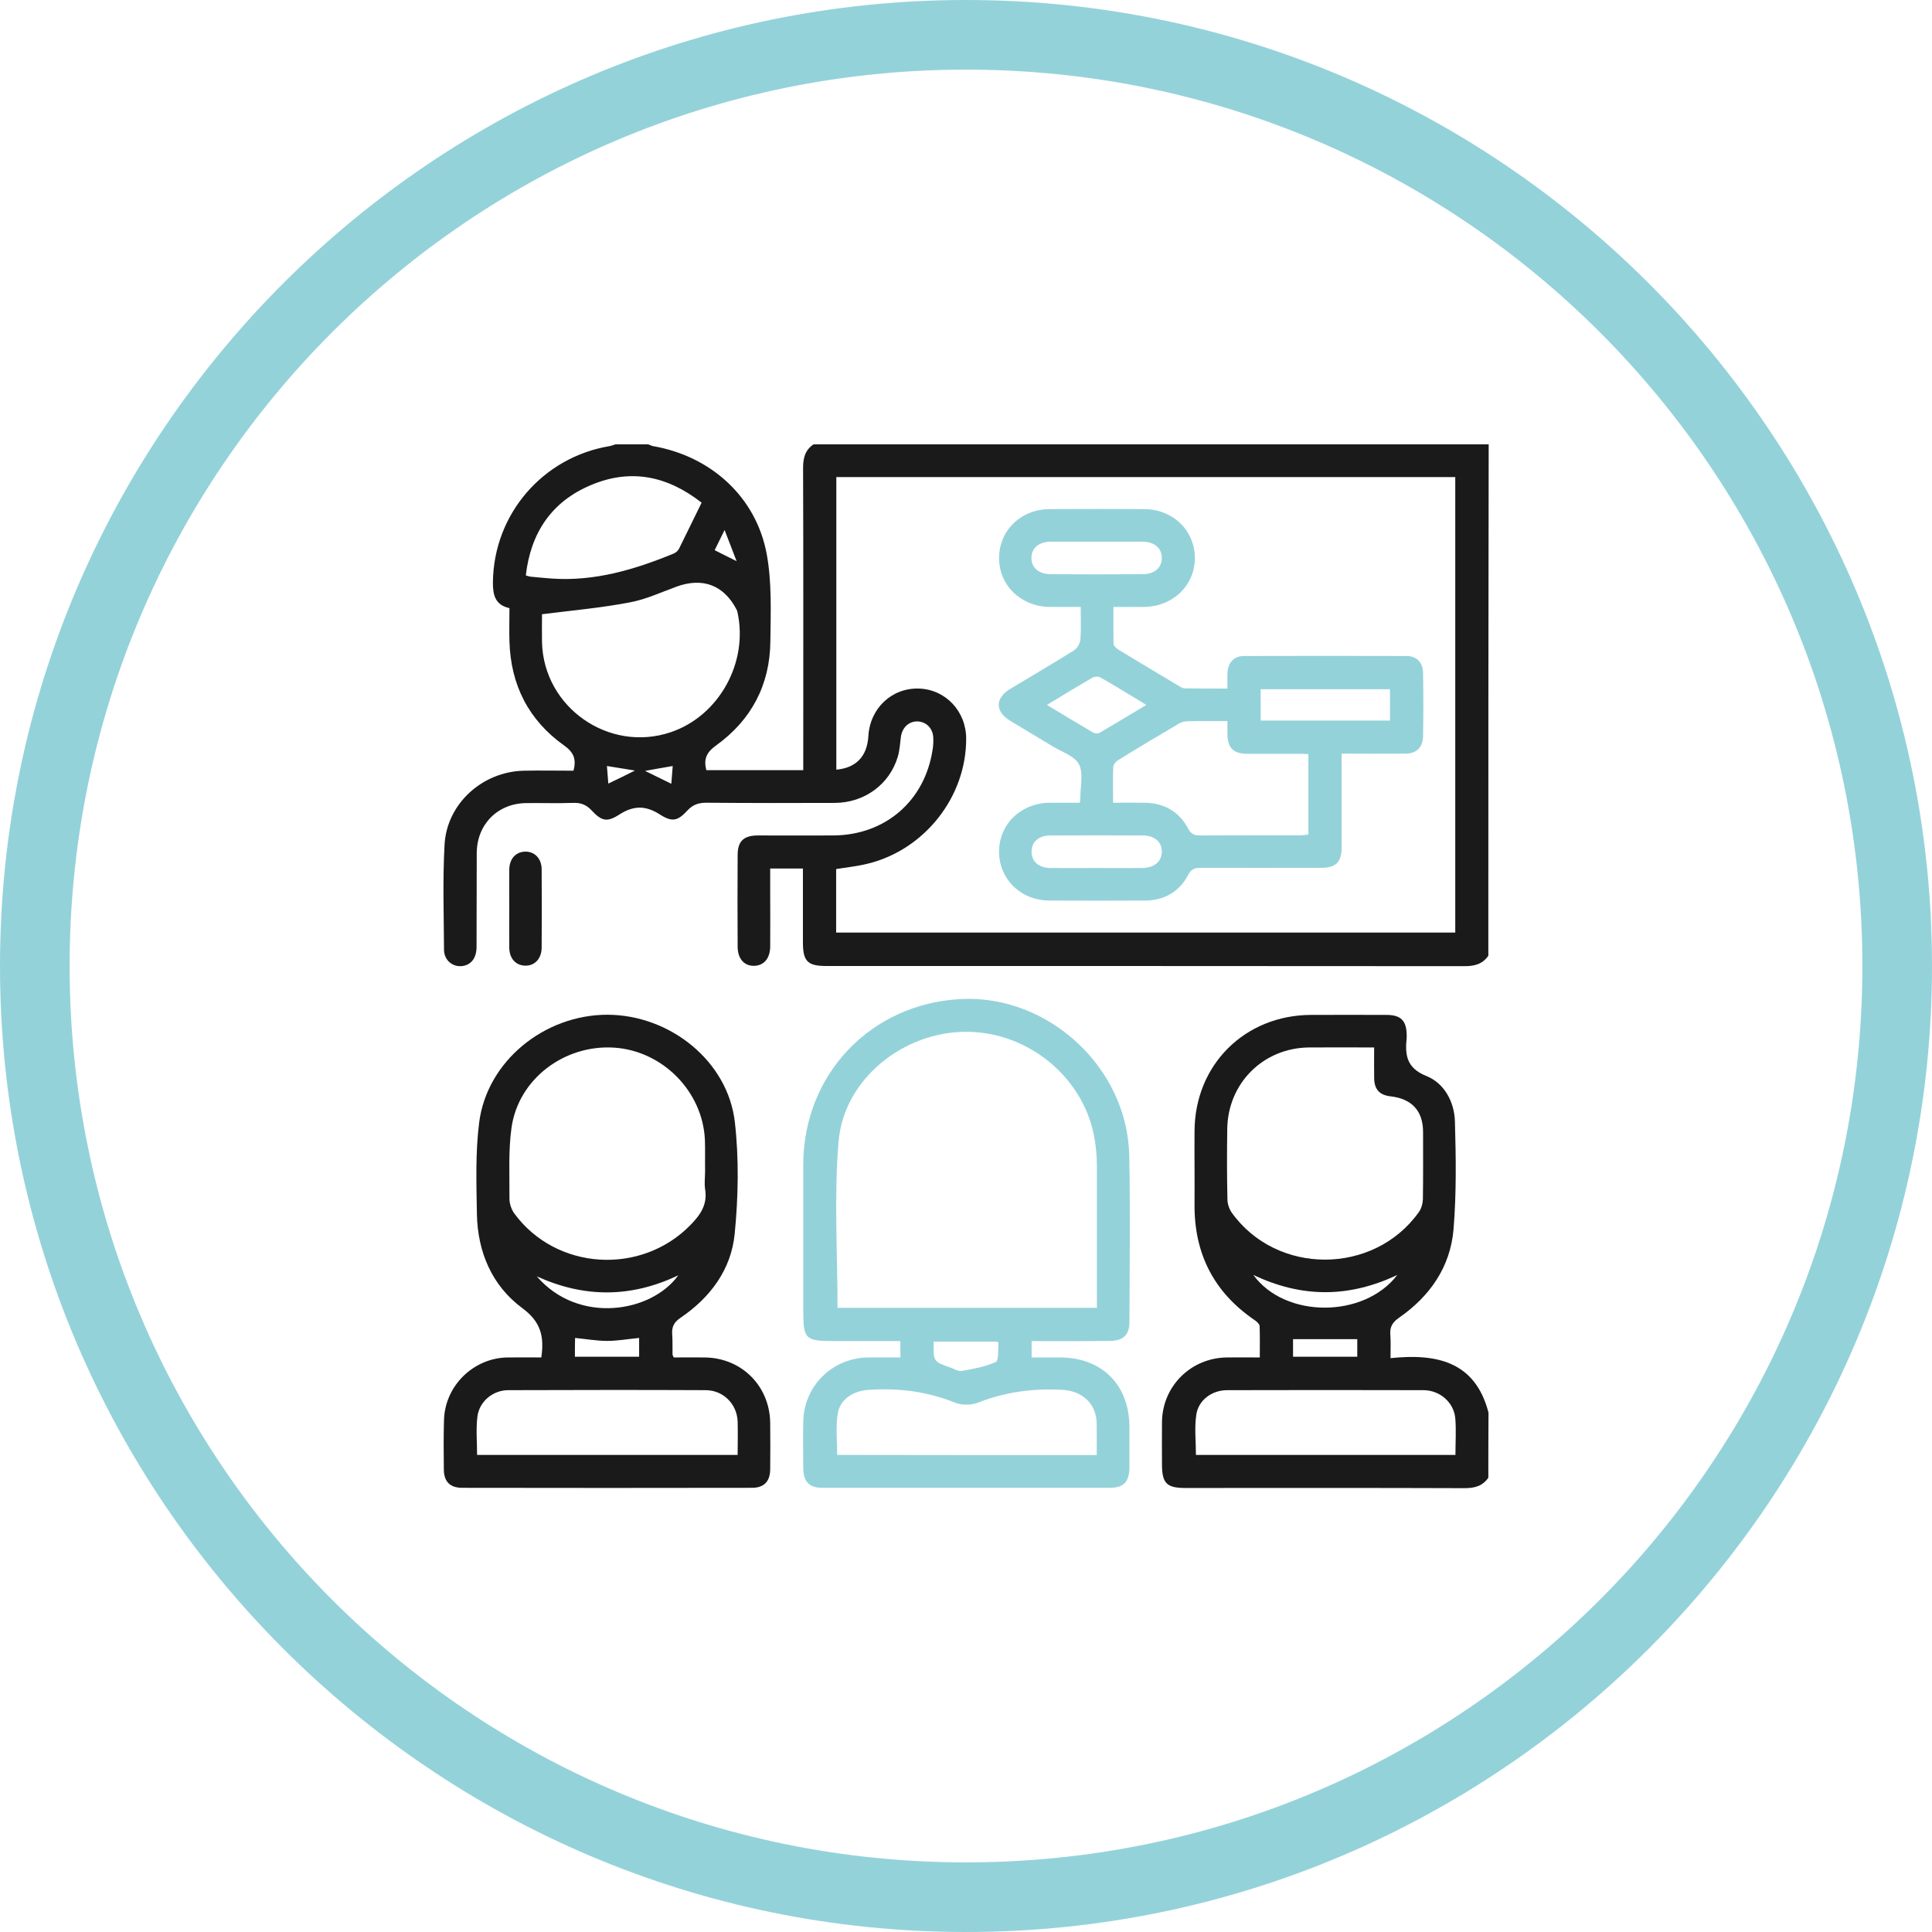 <?xml version="1.0" encoding="utf-8"?>
<!-- Generator: Adobe Illustrator 25.2.1, SVG Export Plug-In . SVG Version: 6.00 Build 0)  -->
<svg version="1.1" id="Layer_1" xmlns="http://www.w3.org/2000/svg" xmlns:xlink="http://www.w3.org/1999/xlink" x="0px" y="0px"
	 viewBox="0 0 111 111" style="enable-background:new 0 0 111 111;" xml:space="preserve">
<style type="text/css">
	.st0{fill:#94D2DA;}
	.st1{fill:#1A1A1A;}
</style>
<g>
	<path class="st0" d="M55.5,4C83.94,4,107,27.06,107,55.5S83.94,107,55.5,107S4,83.94,4,55.5S27.06,4,55.5,4 M55.5,0
		C24.9,0,0,24.9,0,55.5S24.9,111,55.5,111S111,86.1,111,55.5S86.1,0,55.5,0L55.5,0z"/>
	<g>
		<path class="st1" d="M85.51,54.91c-0.33,0.48-0.79,0.6-1.36,0.6c-12.23-0.01-24.45-0.01-36.68-0.01c-1.07,0-1.34-0.27-1.34-1.36
			c0-1.4,0-2.8,0-4.24c-0.63,0-1.21,0-1.88,0c0,0.47,0,0.95,0,1.42c0,1.02,0.01,2.03,0,3.05c0,0.69-0.36,1.11-0.93,1.12
			c-0.57,0.01-0.94-0.42-0.94-1.1c-0.01-1.76-0.01-3.51,0-5.27c0-0.79,0.35-1.12,1.16-1.12c1.45,0,2.89,0.01,4.34,0
			c2.98-0.02,5.25-1.98,5.7-4.92c0.04-0.23,0.05-0.47,0.04-0.7c-0.02-0.52-0.39-0.9-0.87-0.93c-0.51-0.03-0.91,0.33-0.99,0.88
			c-0.05,0.39-0.07,0.78-0.18,1.15c-0.47,1.58-1.91,2.64-3.61,2.65c-2.46,0.01-4.92,0.01-7.38-0.01c-0.44,0-0.77,0.1-1.08,0.43
			c-0.57,0.62-0.88,0.7-1.59,0.25c-0.82-0.53-1.52-0.53-2.34,0c-0.71,0.46-1.02,0.37-1.59-0.24c-0.31-0.33-0.63-0.45-1.07-0.43
			c-0.9,0.03-1.8,0-2.69,0.01c-1.64,0.02-2.83,1.22-2.84,2.87c-0.01,1.8,0,3.59-0.01,5.39c0,0.67-0.34,1.07-0.88,1.11
			c-0.53,0.03-0.98-0.36-0.99-0.93c-0.01-2.01-0.08-4.03,0.03-6.03c0.12-2.37,2.17-4.22,4.56-4.27c0.95-0.02,1.9,0,2.85,0
			c0.17-0.66,0.02-1.05-0.54-1.45c-2.04-1.45-3.07-3.48-3.14-5.98c-0.02-0.62,0-1.25,0-1.91c-0.83-0.18-0.96-0.77-0.95-1.51
			c0.05-3.89,2.86-7.16,6.71-7.8c0.11-0.02,0.22-0.07,0.33-0.1c0.63,0,1.25,0,1.88,0c0.09,0.03,0.18,0.08,0.27,0.1
			c3.32,0.57,5.93,2.91,6.54,6.2c0.3,1.63,0.23,3.34,0.21,5.01c-0.02,2.5-1.09,4.53-3.12,5.99c-0.56,0.4-0.72,0.79-0.56,1.42
			c1.84,0,3.68,0,5.57,0c0-0.26,0-0.49,0-0.72c0-5.55,0.01-11.09-0.01-16.64c0-0.57,0.11-1.03,0.6-1.36c12.93,0,25.86,0,38.79,0
			C85.51,35.3,85.51,45.11,85.51,54.91z M83.61,27.41c-11.89,0-23.73,0-35.56,0c0,5.63,0,11.22,0,16.81
			c1.14-0.1,1.77-0.77,1.84-1.92c0.09-1.61,1.35-2.79,2.91-2.74c1.53,0.05,2.71,1.31,2.71,2.88c0.01,3.33-2.38,6.38-5.65,7.18
			c-0.6,0.15-1.21,0.21-1.82,0.31c0,1.22,0,2.42,0,3.65c11.87,0,23.71,0,35.57,0C83.61,44.86,83.61,36.16,83.61,27.41z M31.14,35.29
			c0,0.46-0.01,1.04,0,1.62c0.1,3.74,3.85,6.35,7.39,5.16c2.77-0.93,4.48-4,3.84-6.9c-0.01-0.06-0.03-0.11-0.06-0.16
			c-0.72-1.39-1.94-1.85-3.43-1.31c-0.9,0.33-1.78,0.74-2.7,0.91C34.56,34.92,32.89,35.07,31.14,35.29z M40.31,28.88
			c-1.98-1.55-4.09-1.97-6.36-1.01c-2.26,0.95-3.46,2.74-3.74,5.19c0.11,0.03,0.18,0.06,0.26,0.07c0.41,0.04,0.82,0.08,1.23,0.11
			c2.46,0.17,4.75-0.51,6.99-1.43c0.13-0.05,0.27-0.17,0.33-0.3C39.45,30.65,39.86,29.79,40.31,28.88z M41.06,31.61
			c0.42,0.21,0.77,0.39,1.26,0.63c-0.25-0.65-0.44-1.15-0.69-1.79C41.4,30.92,41.24,31.25,41.06,31.61z M36.48,44.27
			c-0.6-0.1-1.07-0.17-1.61-0.26c0.03,0.34,0.05,0.63,0.08,1.01C35.5,44.76,35.92,44.55,36.48,44.27z M38.65,44.01
			c-0.56,0.1-1,0.17-1.59,0.28c0.55,0.27,0.98,0.48,1.51,0.74C38.6,44.64,38.62,44.35,38.65,44.01z"/>
		<path class="st1" d="M85.51,84.9c-0.33,0.48-0.79,0.6-1.36,0.6c-5.35-0.02-10.7-0.01-16.05-0.01c-1.07,0-1.34-0.27-1.34-1.36
			c0-0.82-0.01-1.64,0-2.46c0.04-2.05,1.67-3.65,3.72-3.68c0.6-0.01,1.21,0,1.9,0c0-0.62,0.01-1.21-0.01-1.81
			c-0.01-0.11-0.16-0.25-0.28-0.33c-2.35-1.6-3.48-3.82-3.46-6.65c0.01-1.41-0.01-2.81,0-4.22c0.02-3.8,2.88-6.65,6.68-6.67
			c1.45-0.01,2.89,0,4.34,0c0.84,0,1.16,0.33,1.17,1.17c0,0.04,0,0.08,0,0.12c-0.1,0.98-0.04,1.75,1.13,2.22
			c1.03,0.41,1.61,1.49,1.64,2.61c0.06,2.06,0.09,4.14-0.08,6.2c-0.18,2.15-1.35,3.84-3.12,5.07c-0.39,0.27-0.55,0.54-0.51,0.99
			c0.03,0.41,0.01,0.82,0.01,1.34c2.61-0.27,4.86,0.16,5.63,3.13C85.51,82.4,85.51,83.65,85.51,84.9z M78.95,60.18
			c-1.3,0-2.52-0.01-3.75,0c-2.63,0.03-4.66,2.06-4.69,4.69c-0.02,1.35-0.02,2.69,0.01,4.04c0,0.25,0.1,0.54,0.24,0.75
			c2.58,3.62,8.16,3.61,10.75-0.01c0.15-0.2,0.23-0.49,0.24-0.75c0.02-1.29,0.01-2.57,0.01-3.86c0-1.21-0.64-1.91-1.86-2.05
			c-0.63-0.07-0.94-0.39-0.95-1.04C78.94,61.39,78.95,60.83,78.95,60.18z M83.62,83.59c0-0.73,0.05-1.43-0.01-2.12
			c-0.09-0.9-0.88-1.59-1.81-1.6c-3.77-0.01-7.54-0.01-11.3,0c-0.87,0-1.65,0.57-1.77,1.42c-0.11,0.75-0.02,1.53-0.02,2.3
			C73.68,83.59,78.63,83.59,83.62,83.59z M72.01,73.25c1.81,2.5,6.35,2.51,8.27,0C77.49,74.57,74.79,74.57,72.01,73.25z
			 M77.98,76.94c-1.24,0-2.45,0-3.69,0c0,0.26,0,0.62,0,1.01c1.24,0,2.45,0,3.69,0C77.98,77.57,77.98,77.21,77.98,76.94z"/>
		<path class="st0" d="M59.27,77.05c0,0.34,0,0.59,0,0.94c0.54,0,1.08,0,1.62,0c2.42,0,3.99,1.57,4,3.99c0,0.78,0,1.56,0,2.34
			c-0.01,0.81-0.33,1.16-1.12,1.16c-5.51,0-11.02,0-16.52,0c-0.76,0-1.09-0.35-1.1-1.12c-0.01-0.9-0.02-1.8,0-2.69
			c0.04-2.05,1.67-3.65,3.72-3.68c0.6-0.01,1.21,0,1.86,0c0-0.31,0-0.59,0-0.94c-1.24,0-2.5,0-3.77,0c-1.72,0-1.81-0.1-1.81-1.82
			c0-2.77,0-5.55,0-8.32c0.01-5.18,3.86-9.23,9.03-9.51c5.04-0.27,9.6,3.93,9.7,9c0.06,3.18,0.02,6.37,0.01,9.55
			c0,0.75-0.36,1.09-1.13,1.09C62.27,77.06,60.79,77.05,59.27,77.05z M48.12,75.14c4.94,0,9.9,0,14.9,0c0-2.75,0-5.46,0-8.17
			c0-0.47-0.04-0.94-0.11-1.4c-0.52-3.54-3.72-6.27-7.36-6.29c-3.64-0.02-7.07,2.72-7.37,6.3C47.91,68.73,48.12,71.92,48.12,75.14z
			 M63.01,83.6c0-0.64,0.01-1.22,0-1.8c-0.02-1.15-0.81-1.88-1.97-1.95c-1.68-0.09-3.29,0.12-4.86,0.74
			c-0.39,0.15-0.95,0.15-1.33-0.01c-1.59-0.64-3.23-0.84-4.92-0.73c-0.89,0.05-1.67,0.53-1.8,1.38c-0.12,0.77-0.03,1.57-0.03,2.36
			C53.05,83.6,57.99,83.6,63.01,83.6z M53.64,77.08c-0.02,1.15-0.02,1.15,0.99,1.5c0.2,0.07,0.42,0.22,0.6,0.19
			c0.67-0.12,1.37-0.24,1.98-0.52c0.18-0.08,0.12-0.69,0.16-1.06c0-0.03-0.03-0.06-0.06-0.11C56.11,77.08,54.89,77.08,53.64,77.08z"
			/>
		<path class="st1" d="M31.1,77.99c0.18-1.23-0.04-2.06-1.1-2.84c-1.74-1.29-2.56-3.22-2.6-5.4c-0.03-1.75-0.09-3.53,0.13-5.26
			c0.45-3.52,3.74-6.19,7.37-6.19c3.6,0.01,6.92,2.67,7.32,6.17c0.24,2.11,0.2,4.29-0.01,6.42c-0.2,2.05-1.4,3.66-3.11,4.82
			c-0.38,0.26-0.51,0.52-0.48,0.95c0.03,0.39,0.01,0.78,0.02,1.17c0,0.03,0.03,0.07,0.07,0.16c0.57,0,1.17-0.01,1.77,0
			c2.12,0.02,3.74,1.63,3.77,3.75c0.01,0.9,0.01,1.8,0,2.69c-0.01,0.69-0.36,1.05-1.05,1.05c-5.55,0.01-11.09,0.01-16.64,0
			c-0.7,0-1.05-0.35-1.06-1.04c-0.01-0.96-0.02-1.91,0.01-2.87c0.06-1.95,1.68-3.54,3.63-3.58C29.79,77.98,30.43,77.99,31.1,77.99z
			 M40.51,67.26C40.51,67.26,40.5,67.26,40.51,67.26c-0.01-0.59,0.01-1.17-0.01-1.76c-0.12-2.79-2.43-5.13-5.22-5.31
			c-2.86-0.18-5.49,1.8-5.89,4.59c-0.19,1.34-0.11,2.72-0.12,4.09c0,0.28,0.11,0.62,0.28,0.85c2.4,3.27,7.28,3.57,10.12,0.66
			c0.57-0.58,0.99-1.18,0.84-2.06C40.46,67.97,40.51,67.61,40.51,67.26z M42.38,83.59c0-0.69,0.02-1.31,0-1.93
			c-0.04-0.99-0.82-1.78-1.82-1.79c-3.79-0.02-7.58-0.01-11.36,0c-0.88,0-1.66,0.65-1.77,1.51c-0.09,0.72-0.02,1.46-0.02,2.21
			C32.41,83.59,37.36,83.59,42.38,83.59z M30.84,73.33c2.4,2.79,6.6,2.08,8.13-0.06C36.23,74.58,33.54,74.56,30.84,73.33z
			 M33.03,77.95c1.27,0,2.48,0,3.69,0c0-0.4,0-0.75,0-1.08c-0.64,0.06-1.24,0.17-1.83,0.17c-0.61,0-1.22-0.11-1.85-0.17
			C33.03,77.22,33.03,77.56,33.03,77.95z"/>
		<path class="st1" d="M29.26,52.18c0-0.74-0.01-1.48,0-2.23c0.01-0.61,0.37-1,0.9-1.02c0.55-0.02,0.96,0.39,0.96,1.02
			c0.01,1.5,0.01,3.01,0,4.51c-0.01,0.63-0.41,1.04-0.96,1.02c-0.53-0.02-0.89-0.41-0.9-1.02C29.25,53.71,29.26,52.95,29.26,52.18z"
			/>
		<path class="st0" d="M62.04,46.12c0.02-0.14,0.03-0.2,0.03-0.25c-0.01-0.66,0.19-1.44-0.08-1.96c-0.26-0.49-1.02-0.72-1.56-1.06
			c-0.8-0.49-1.61-0.96-2.41-1.45c-0.86-0.53-0.85-1.3,0.02-1.82c1.22-0.74,2.45-1.45,3.66-2.21c0.19-0.12,0.35-0.4,0.37-0.62
			c0.05-0.6,0.02-1.2,0.02-1.88c-0.62,0-1.2,0-1.78,0c-1.65-0.02-2.91-1.23-2.91-2.81c0-1.58,1.25-2.8,2.9-2.81
			c1.82-0.01,3.63-0.01,5.45,0c1.65,0.01,2.9,1.24,2.9,2.82c-0.01,1.57-1.26,2.78-2.92,2.8c-0.56,0.01-1.13,0-1.76,0
			c0,0.73-0.01,1.43,0.01,2.12c0,0.11,0.15,0.26,0.27,0.33c1.17,0.71,2.34,1.41,3.51,2.11c0.1,0.06,0.21,0.12,0.32,0.12
			c0.8,0.01,1.59,0.01,2.44,0.01c0-0.32-0.01-0.59,0-0.86c0.02-0.63,0.36-1.01,0.97-1.01c3.11-0.01,6.21-0.01,9.32,0
			c0.59,0,0.94,0.38,0.95,0.97c0.02,1.21,0.02,2.42,0,3.63c-0.01,0.65-0.37,1.01-1.03,1.01c-1.19,0.01-2.38,0-3.65,0
			c0,0.23,0,0.44,0,0.65c0,1.58,0,3.16,0,4.74c0,0.84-0.33,1.17-1.17,1.17c-2.3,0-4.61,0.01-6.91,0c-0.34,0-0.55,0.05-0.73,0.4
			c-0.52,0.98-1.37,1.47-2.48,1.48c-1.84,0.01-3.67,0.01-5.51,0c-1.65-0.01-2.89-1.25-2.88-2.83c0.01-1.58,1.27-2.78,2.93-2.79
			C60.88,46.12,61.44,46.12,62.04,46.12z M63.95,46.12c0.67,0,1.25-0.01,1.83,0c1.11,0.02,1.96,0.51,2.48,1.48
			c0.17,0.31,0.34,0.4,0.67,0.4c1.93-0.01,3.87-0.01,5.8-0.01c0.15,0,0.3-0.03,0.44-0.04c0-1.56,0-3.07,0-4.62
			c-0.14-0.01-0.25-0.02-0.36-0.02c-1.05,0-2.11,0-3.16,0c-0.8-0.01-1.12-0.34-1.13-1.15c0-0.23,0-0.45,0-0.73
			c-0.82,0-1.58-0.01-2.34,0.01c-0.15,0-0.31,0.06-0.44,0.13c-1.17,0.69-2.35,1.39-3.51,2.11c-0.13,0.08-0.26,0.25-0.27,0.39
			C63.93,44.73,63.95,45.39,63.95,46.12z M79.86,39.6c-2.51,0-4.98,0-7.43,0c0,0.63,0,1.22,0,1.8c2.5,0,4.95,0,7.43,0
			C79.86,40.8,79.86,40.22,79.86,39.6z M63.02,31.12c-0.88,0-1.76,0-2.64,0c-0.7,0.01-1.11,0.36-1.12,0.92
			c-0.01,0.57,0.41,0.94,1.1,0.95c1.76,0.01,3.51,0.01,5.27,0c0.69,0,1.11-0.36,1.12-0.92c0.01-0.57-0.42-0.94-1.1-0.95
			C64.78,31.12,63.9,31.12,63.02,31.12z M62.95,49.87c0.9,0,1.8,0.01,2.69,0c0.68-0.01,1.11-0.38,1.11-0.94
			c0-0.57-0.42-0.93-1.11-0.93c-1.76-0.01-3.51-0.01-5.27,0c-0.69,0-1.11,0.36-1.1,0.94c0,0.57,0.42,0.93,1.11,0.93
			C61.23,49.88,62.09,49.87,62.95,49.87z M60.15,40.5c0.94,0.57,1.79,1.08,2.64,1.58c0.1,0.06,0.28,0.08,0.37,0.03
			c0.88-0.51,1.75-1.04,2.7-1.61c-0.94-0.57-1.78-1.09-2.64-1.58c-0.12-0.07-0.35-0.05-0.47,0.02
			C61.91,39.43,61.09,39.93,60.15,40.5z"/>
	</g>
</g>
</svg>
